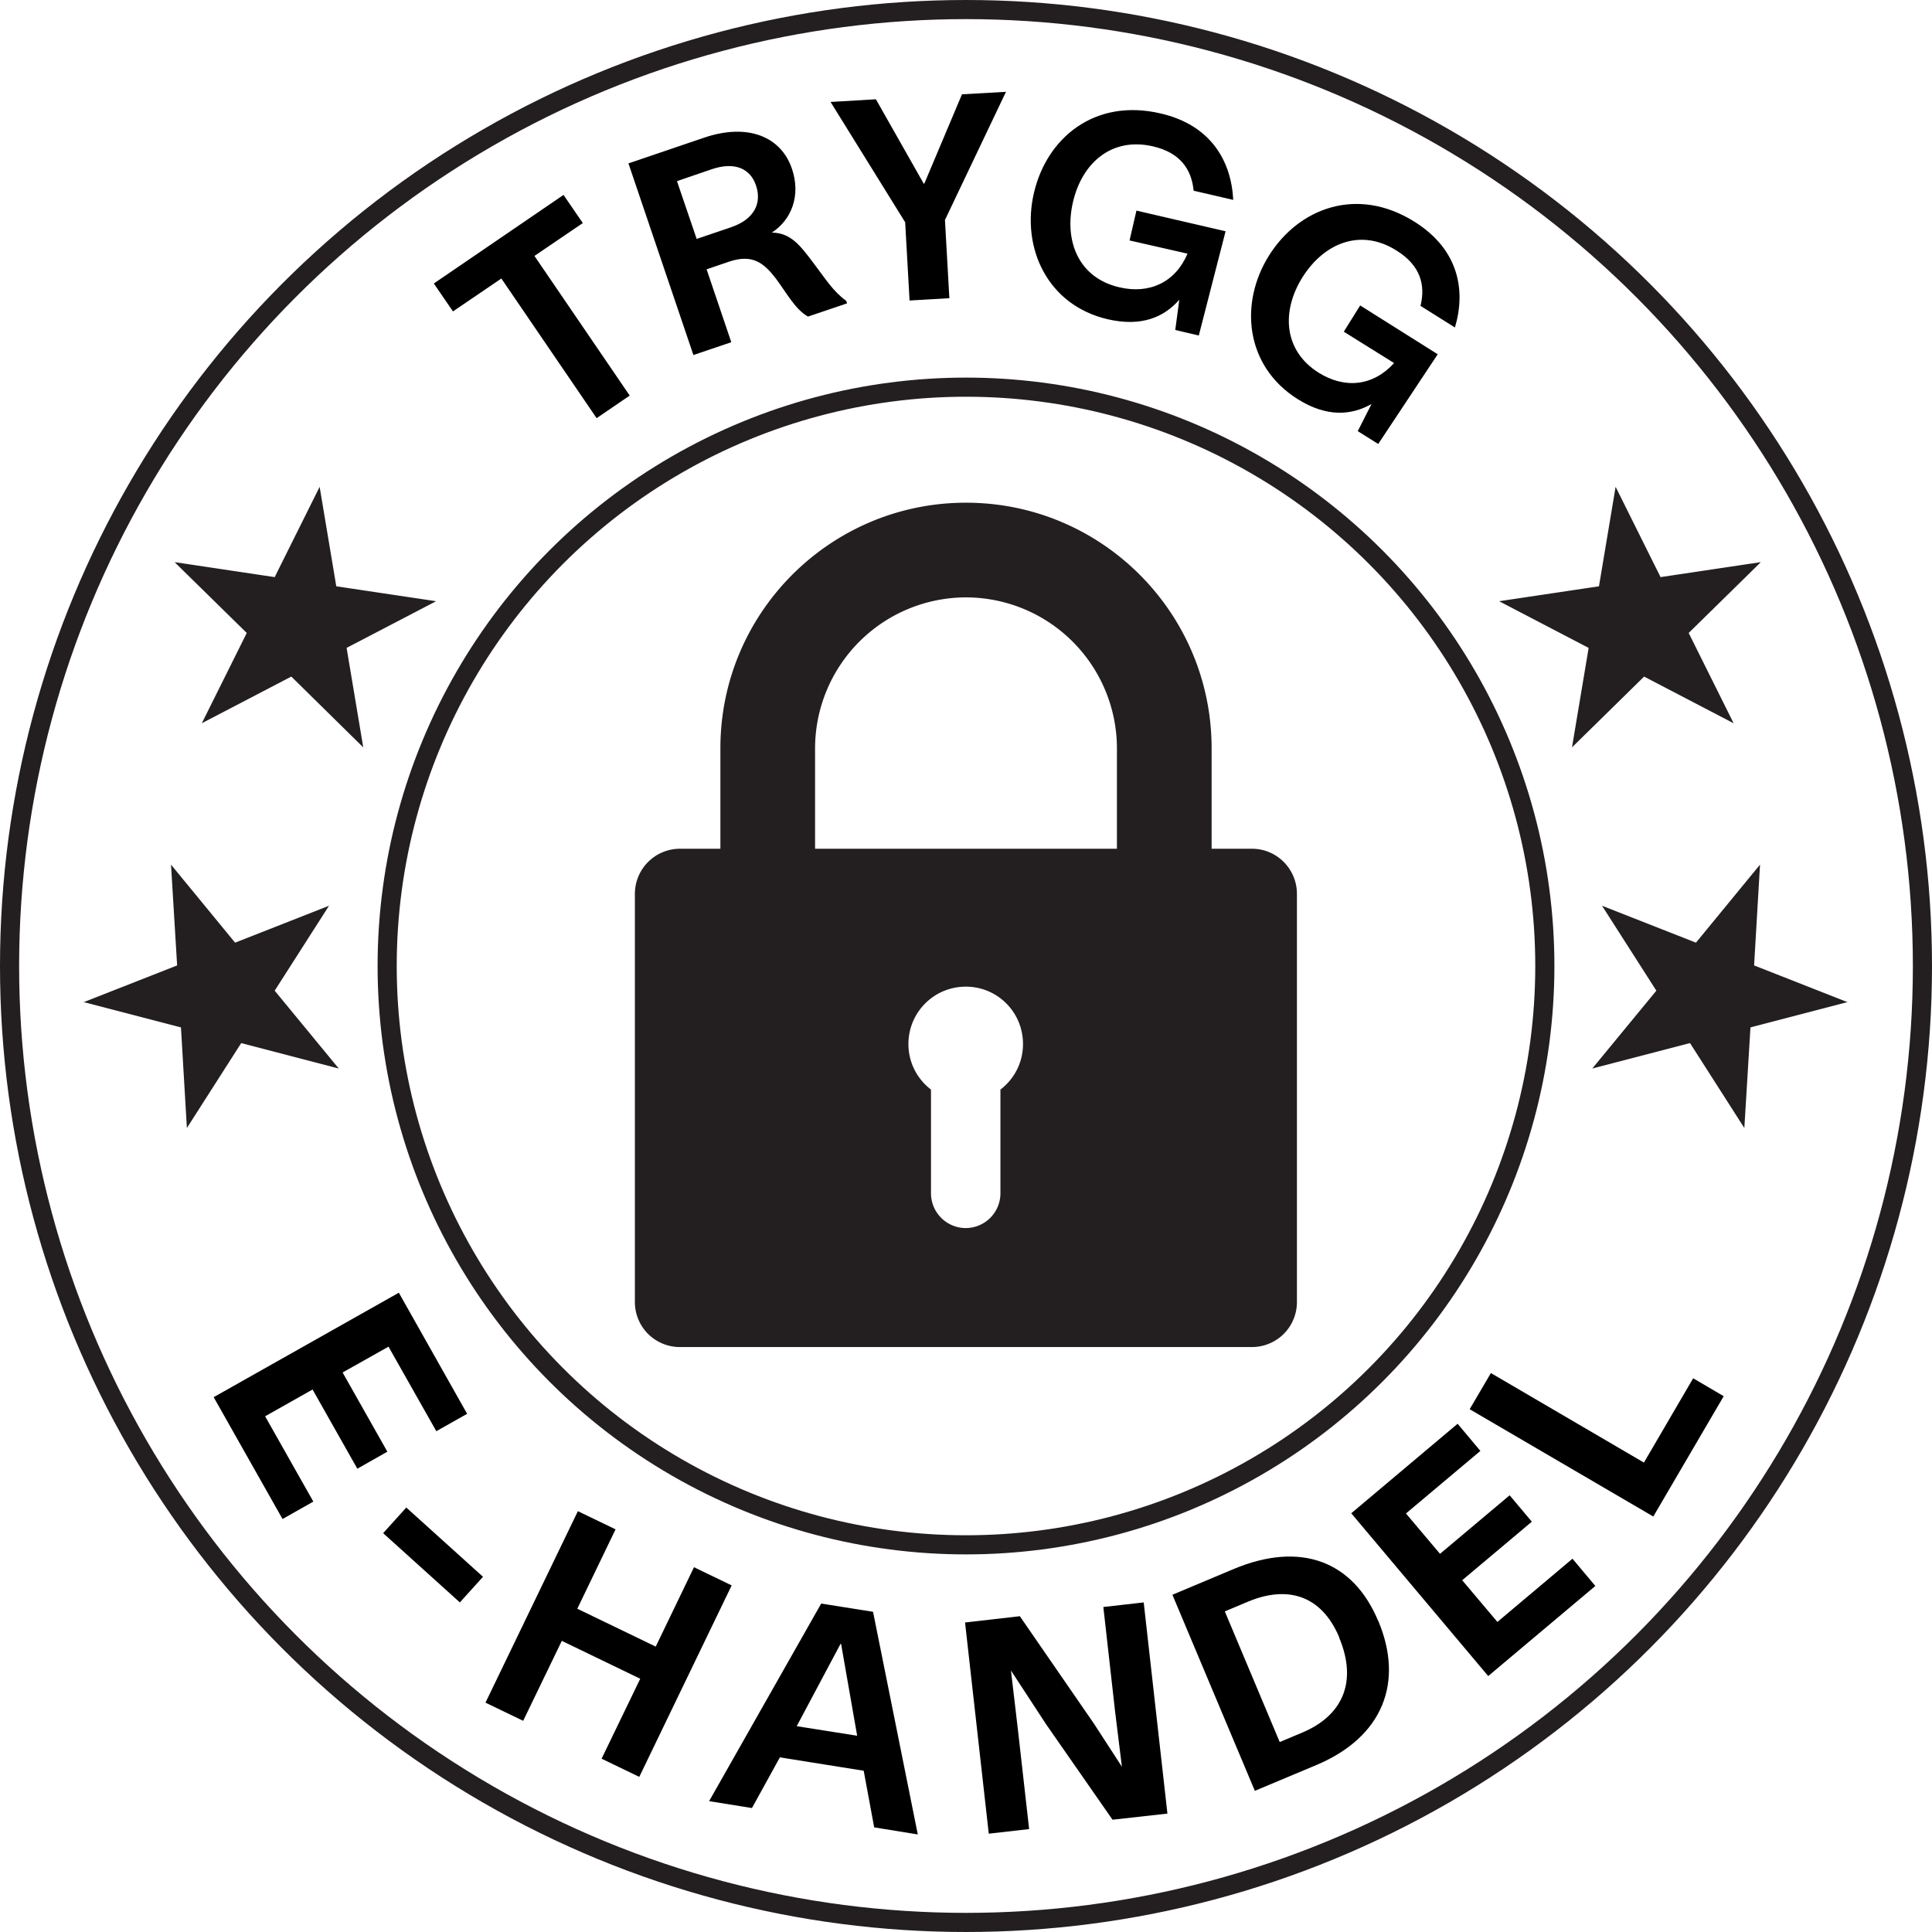 <svg viewBox="0 0 101 101" xmlns="http://www.w3.org/2000/svg"><g stroke="#231f20" fill="none"><circle r="50" cy="50.5" cx="50.5"></circle><circle r="30.26" cy="50.5" cx="50.5"></circle></g><path d="M30.47 11.66l-2.53 1.72 4.98 7.3-1.73 1.18-4.98-7.3-2.53 1.72-1-1.46 6.78-4.63 1 1.46zm2.39-3.12L36.8 7.2c2.29-.78 4.03-.06 4.6 1.62.48 1.41-.03 2.68-1.05 3.34.98.01 1.48.66 2.19 1.61.62.81.99 1.44 1.7 1.96l.04.13-2.04.69c-.66-.37-1.11-1.22-1.68-1.99-.62-.8-1.21-1.3-2.45-.88l-1.17.4 1.29 3.81-1.98.67-3.4-10.03zm5.38 3.33c1.15-.39 1.61-1.22 1.28-2.18-.29-.86-1.09-1.26-2.32-.84l-1.81.62 1.03 3.02 1.83-.62zm7.55-6.68l2.5 4.41h.03l1.97-4.67 2.3-.13-3.19 6.7.23 4.09-2.08.12-.23-4.09-3.9-6.29 2.37-.14zm13.62 5.82l4.66 1.08-1.4 5.45-1.23-.29.21-1.58c-.79.9-1.96 1.43-3.74 1.02-3.15-.73-4.53-3.73-3.86-6.6.66-2.86 3.16-4.97 6.62-4.16 2.65.61 3.7 2.51 3.8 4.52l-2.07-.48c-.11-1.12-.7-1.99-2.13-2.32-2.17-.5-3.71.88-4.18 2.92s.3 3.96 2.43 4.45c1.58.37 2.93-.27 3.56-1.76l-3.03-.69.36-1.56zm11.7 4.96l4.05 2.55-3.11 4.69-1.07-.67.72-1.42c-1.04.59-2.33.71-3.87-.26-2.74-1.73-3.05-5.01-1.49-7.5s4.62-3.65 7.62-1.76c2.3 1.45 2.68 3.58 2.1 5.52l-1.8-1.13c.27-1.09 0-2.11-1.25-2.89-1.88-1.19-3.79-.39-4.91 1.38s-1.01 3.84.83 5c1.37.86 2.85.71 3.95-.5l-2.63-1.64.85-1.36z"></path><path fill="#231f20" d="M65.45 44.37h-2.11v-5.25c0-7.09-5.75-12.84-12.84-12.84s-12.84 5.75-12.84 12.84v5.25h-2.11a2.36 2.36 0 0 0-2.36 2.36v21.34a2.35 2.35 0 0 0 2.36 2.35h29.9a2.35 2.35 0 0 0 2.35-2.35V46.73c0-1.3-1.05-2.36-2.35-2.36zM52.3 56.96v5.42a1.82 1.82 0 0 1-1.81 1.82 1.82 1.82 0 0 1-1.82-1.82v-5.42c-.72-.55-1.18-1.41-1.18-2.38 0-1.66 1.34-3 3-3s2.99 1.34 2.99 3c0 .97-.46 1.83-1.18 2.38zm6.09-12.59H42.61v-5.25a7.9 7.9 0 0 1 7.89-7.89 7.9 7.9 0 0 1 7.89 7.89v5.25zm33.64-14.98l-5.22.78-2.35-4.72-.87 5.2-5.22.78 4.68 2.44-.87 5.2 3.77-3.7 4.68 2.44-2.35-4.72 3.76-3.69zm4.58 23.01l-4.91-1.93.31-5.27-3.35 4.08-4.91-1.93 2.84 4.44-3.35 4.07 5.11-1.33 2.84 4.44.32-5.26 5.1-1.33zM9.15 29.39l5.21.78 2.35-4.72.87 5.2 5.22.78-4.68 2.44.87 5.2-3.76-3.7-4.68 2.44 2.35-4.72-3.76-3.69zM4.35 52.4l4.91-1.93-.32-5.27 3.35 4.08 4.91-1.93-2.84 4.44 3.35 4.07-5.1-1.33-2.84 4.44-.31-5.26-5.11-1.33z"></path><path d="M16.38 78.5l-1.61.91-3.6-6.37 9.68-5.46 3.57 6.33-1.61.91-2.5-4.42-2.4 1.35 2.34 4.14-1.57.89-2.34-4.14-2.48 1.4 2.52 4.46zm8.87 3.93l-1.21 1.34-4.01-3.62 1.21-1.34 4.01 3.62zm13 .45l-4.83 10.01-1.97-.95 2.02-4.18-4.1-1.98-2.02 4.18-1.97-.95L30.21 79l1.97.95-2 4.15 4.1 1.98 2-4.15 1.97.95zm6.9 9.69l-4.38-.7-1.46 2.65-2.24-.36 5.86-10.33 2.71.43 2.34 11.64-2.28-.37-.55-2.97zm-3.5-2.33l3.16.5-.84-4.8h-.03l-2.29 4.3zm11.67-5.74l3.87 5.61 1.46 2.25-.36-2.92-.61-5.43 2.11-.24 1.24 11.04-2.87.32-3.48-5-1.83-2.8.37 3.15.58 5.14-2.11.24-1.24-11.04 2.88-.33zm18.73.23c1.35 3.2.26 6.07-3.23 7.54l-3.22 1.35-4.31-10.25 3.19-1.34c3.52-1.48 6.26-.41 7.56 2.69zm-2.04.86c-.94-2.22-2.73-2.72-4.79-1.85l-1.19.5 2.87 6.83 1.19-.5c2.06-.87 2.91-2.61 1.91-4.98zm12.2-4.1l1.19 1.42-5.6 4.71-7.16-8.51 5.56-4.68 1.19 1.42-3.89 3.27 1.78 2.11 3.64-3.06 1.16 1.38-3.64 3.06 1.84 2.18 3.92-3.3zm6.3-9.44l1.6.94-3.68 6.29-9.6-5.61 1.11-1.89 8 4.68 2.57-4.4z"></path></svg>